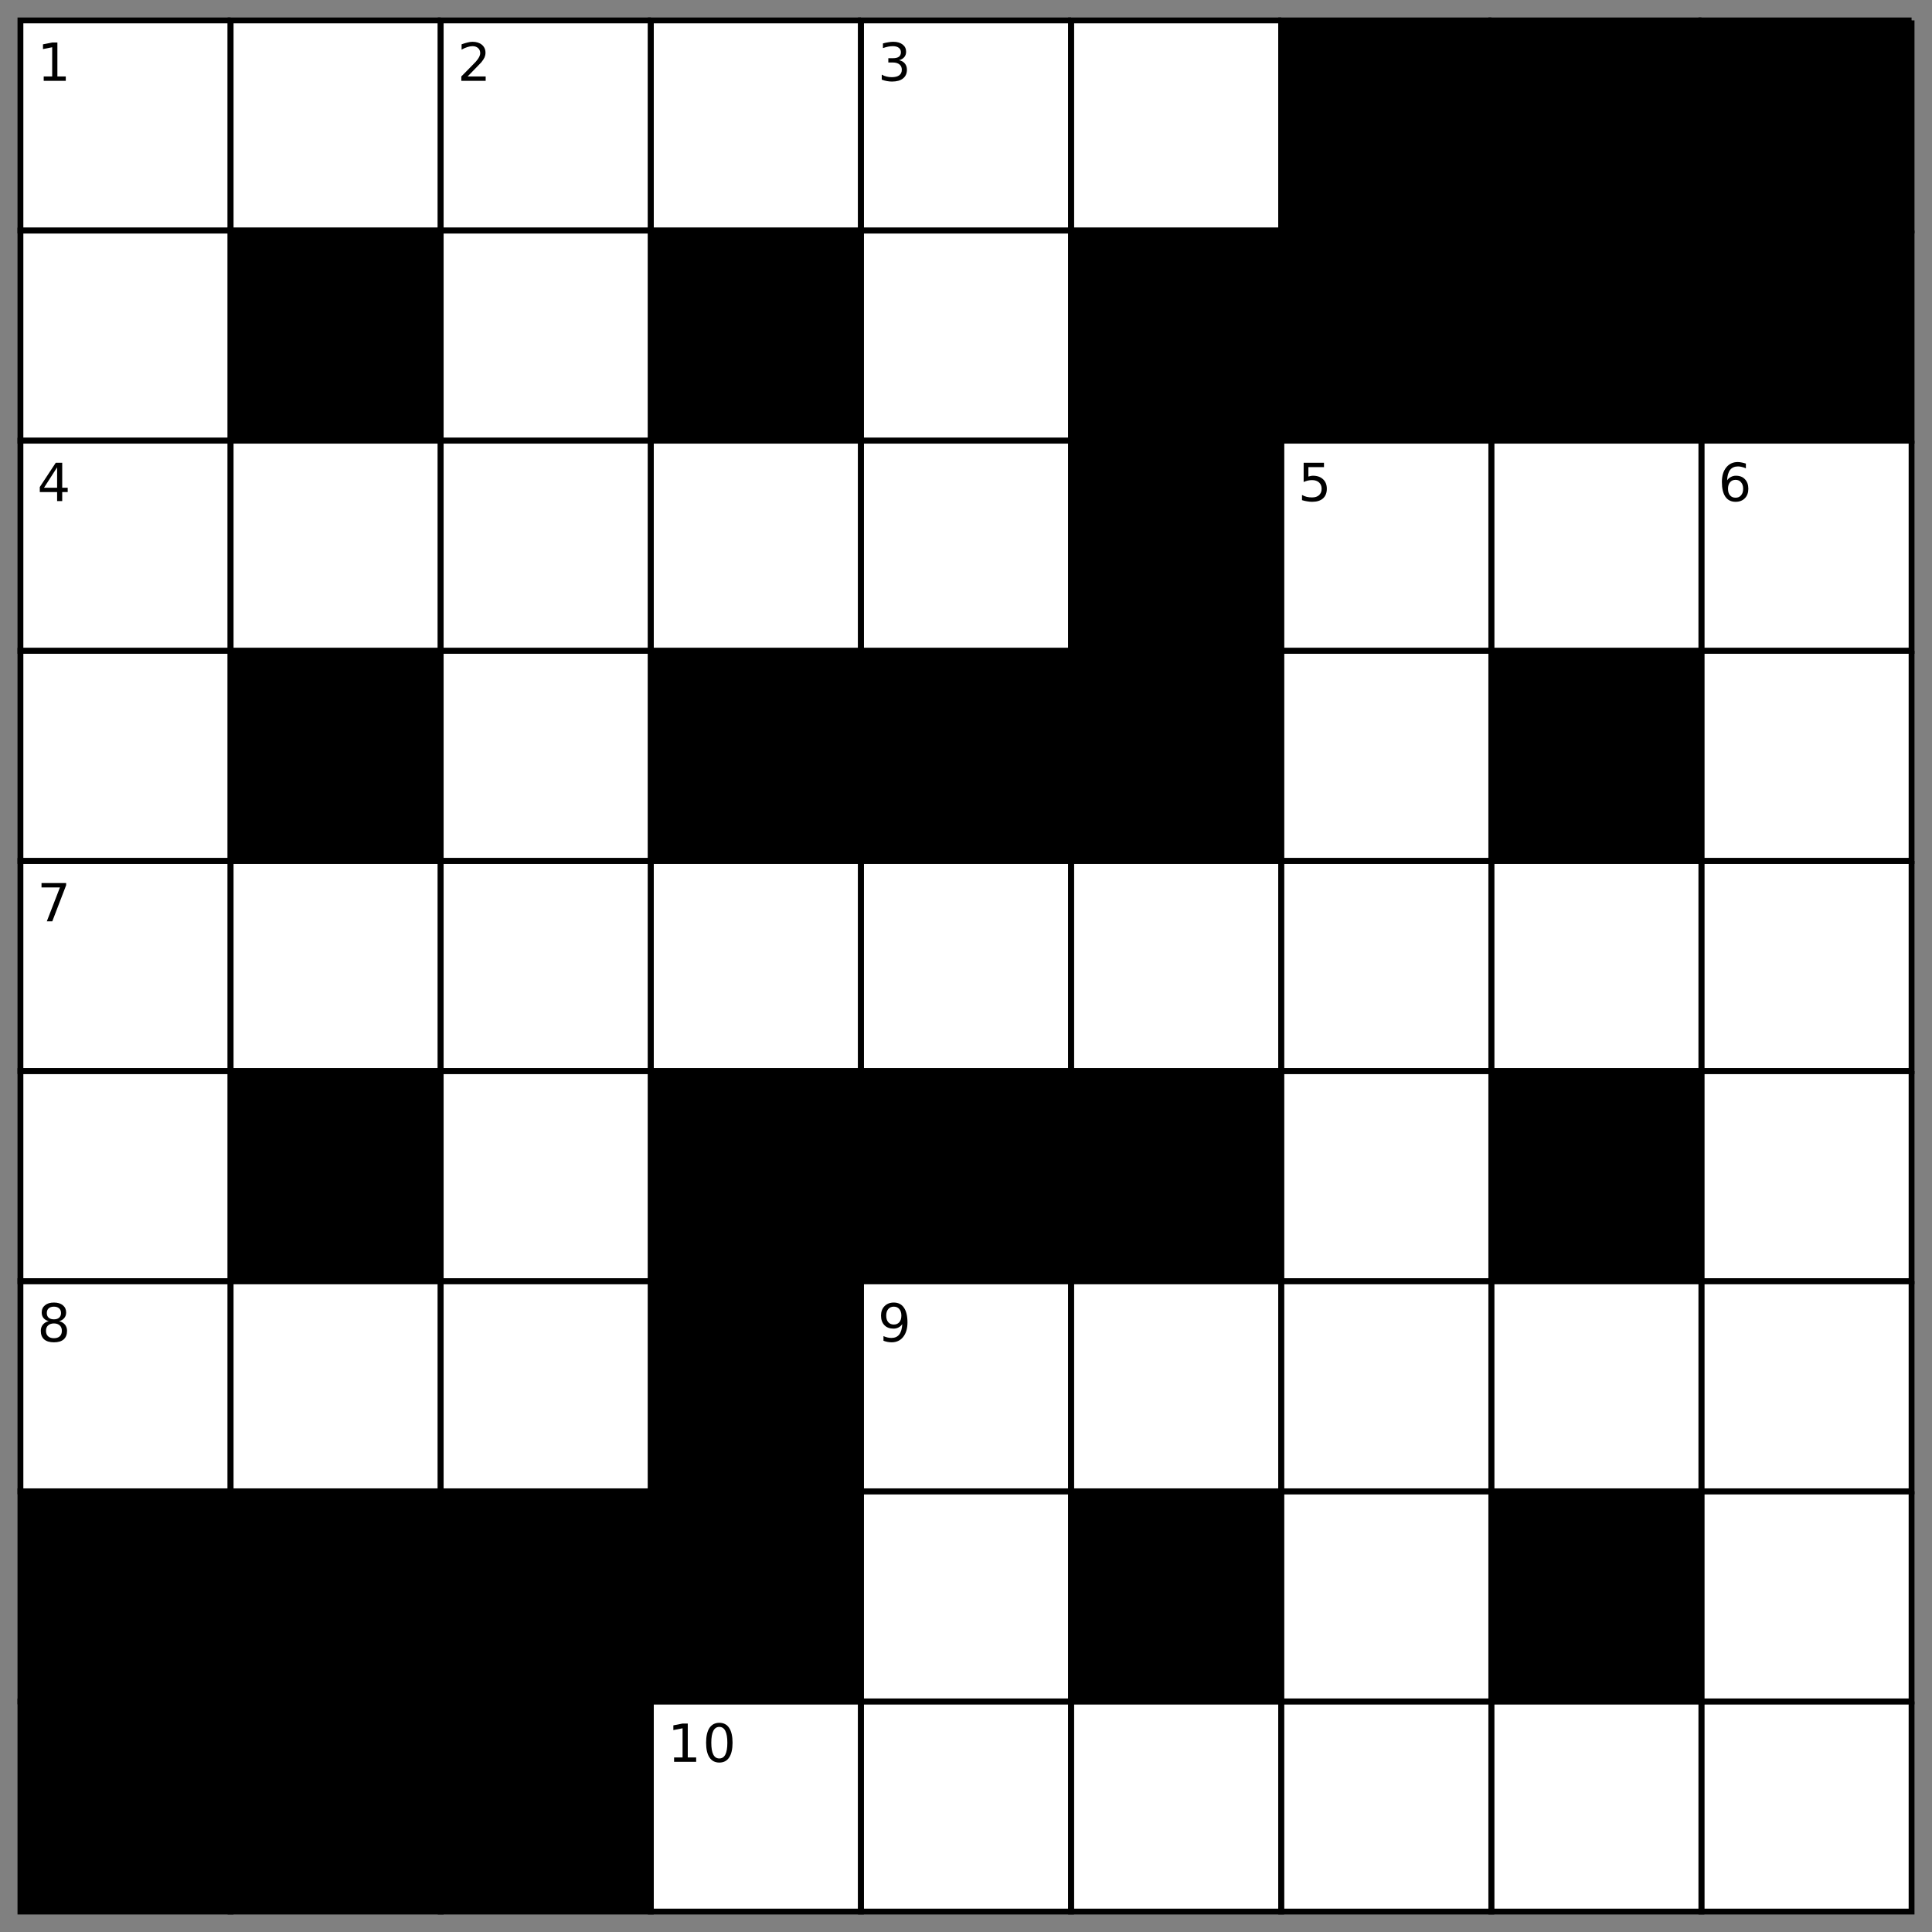 <?xml version="1.0" encoding="UTF-8"?>
<svg xmlns="http://www.w3.org/2000/svg" xmlns:xlink="http://www.w3.org/1999/xlink" width="331pt" height="331pt" viewBox="0 0 331 331" version="1.1">
<rect x="0" y="0" width="331" height="331" fill="#808080" stroke="none"/>
<defs>
<g>
<symbol overflow="visible" id="glyph0-0">
<path style="stroke:none;" d="M 0.453 1.594 L 0.453 -6.344 L 4.953 -6.344 L 4.953 1.594 Z M 0.953 1.094 L 4.453 1.094 L 4.453 -5.844 L 0.953 -5.844 Z M 0.953 1.094 "/>
</symbol>
<symbol overflow="visible" id="glyph0-1">
<path style="stroke:none;" d="M 1.109 -0.75 L 2.562 -0.75 L 2.562 -5.75 L 0.984 -5.438 L 0.984 -6.25 L 2.562 -6.562 L 3.453 -6.562 L 3.453 -0.75 L 4.891 -0.75 L 4.891 0 L 1.109 0 Z M 1.109 -0.75 "/>
</symbol>
<symbol overflow="visible" id="glyph0-2">
<path style="stroke:none;" d="M 1.734 -0.75 L 4.828 -0.75 L 4.828 0 L 0.656 0 L 0.656 -0.75 C 1 -1.094 1.457 -1.555 2.031 -2.141 C 2.613 -2.734 2.984 -3.113 3.141 -3.281 C 3.422 -3.602 3.613 -3.875 3.719 -4.094 C 3.832 -4.32 3.891 -4.539 3.891 -4.75 C 3.891 -5.102 3.77 -5.391 3.531 -5.609 C 3.289 -5.828 2.973 -5.938 2.578 -5.938 C 2.297 -5.938 2 -5.883 1.688 -5.781 C 1.383 -5.688 1.055 -5.539 0.703 -5.344 L 0.703 -6.25 C 1.055 -6.383 1.391 -6.488 1.703 -6.562 C 2.016 -6.645 2.301 -6.688 2.562 -6.688 C 3.238 -6.688 3.781 -6.516 4.188 -6.172 C 4.594 -5.828 4.797 -5.375 4.797 -4.812 C 4.797 -4.539 4.742 -4.281 4.641 -4.031 C 4.535 -3.789 4.352 -3.508 4.094 -3.188 C 4.02 -3.102 3.785 -2.859 3.391 -2.453 C 2.992 -2.047 2.441 -1.477 1.734 -0.75 Z M 1.734 -0.75 "/>
</symbol>
<symbol overflow="visible" id="glyph0-3">
<path style="stroke:none;" d="M 3.656 -3.531 C 4.082 -3.445 4.41 -3.258 4.641 -2.969 C 4.879 -2.688 5 -2.332 5 -1.906 C 5 -1.258 4.773 -0.758 4.328 -0.406 C 3.891 -0.051 3.258 0.125 2.438 0.125 C 2.164 0.125 1.883 0.098 1.594 0.047 C 1.301 -0.004 1 -0.086 0.688 -0.203 L 0.688 -1.062 C 0.938 -0.914 1.207 -0.805 1.5 -0.734 C 1.789 -0.66 2.094 -0.625 2.406 -0.625 C 2.969 -0.625 3.395 -0.734 3.688 -0.953 C 3.977 -1.172 4.125 -1.488 4.125 -1.906 C 4.125 -2.289 3.988 -2.594 3.719 -2.812 C 3.445 -3.031 3.066 -3.141 2.578 -3.141 L 1.812 -3.141 L 1.812 -3.875 L 2.625 -3.875 C 3.062 -3.875 3.395 -3.957 3.625 -4.125 C 3.852 -4.301 3.969 -4.555 3.969 -4.891 C 3.969 -5.223 3.848 -5.477 3.609 -5.656 C 3.367 -5.844 3.023 -5.938 2.578 -5.938 C 2.336 -5.938 2.078 -5.91 1.797 -5.859 C 1.523 -5.805 1.223 -5.723 0.891 -5.609 L 0.891 -6.406 C 1.223 -6.5 1.535 -6.566 1.828 -6.609 C 2.117 -6.66 2.395 -6.688 2.656 -6.688 C 3.332 -6.688 3.867 -6.531 4.266 -6.219 C 4.66 -5.914 4.859 -5.504 4.859 -4.984 C 4.859 -4.617 4.754 -4.312 4.547 -4.062 C 4.336 -3.812 4.039 -3.633 3.656 -3.531 Z M 3.656 -3.531 "/>
</symbol>
<symbol overflow="visible" id="glyph0-4">
<path style="stroke:none;" d="M 3.406 -5.781 L 1.156 -2.281 L 3.406 -2.281 Z M 3.172 -6.562 L 4.281 -6.562 L 4.281 -2.281 L 5.219 -2.281 L 5.219 -1.547 L 4.281 -1.547 L 4.281 0 L 3.406 0 L 3.406 -1.547 L 0.438 -1.547 L 0.438 -2.406 Z M 3.172 -6.562 "/>
</symbol>
<symbol overflow="visible" id="glyph0-5">
<path style="stroke:none;" d="M 0.969 -6.562 L 4.453 -6.562 L 4.453 -5.812 L 1.781 -5.812 L 1.781 -4.203 C 1.914 -4.242 2.047 -4.273 2.172 -4.297 C 2.297 -4.328 2.426 -4.344 2.562 -4.344 C 3.289 -4.344 3.867 -4.141 4.297 -3.734 C 4.723 -3.336 4.938 -2.797 4.938 -2.109 C 4.938 -1.398 4.719 -0.848 4.281 -0.453 C 3.844 -0.066 3.223 0.125 2.422 0.125 C 2.148 0.125 1.867 0.098 1.578 0.047 C 1.297 0.004 1 -0.062 0.688 -0.156 L 0.688 -1.047 C 0.957 -0.898 1.234 -0.789 1.516 -0.719 C 1.797 -0.656 2.094 -0.625 2.406 -0.625 C 2.914 -0.625 3.316 -0.754 3.609 -1.016 C 3.898 -1.285 4.047 -1.648 4.047 -2.109 C 4.047 -2.566 3.898 -2.926 3.609 -3.188 C 3.316 -3.457 2.914 -3.594 2.406 -3.594 C 2.164 -3.594 1.926 -3.566 1.688 -3.516 C 1.457 -3.461 1.219 -3.379 0.969 -3.266 Z M 0.969 -6.562 "/>
</symbol>
<symbol overflow="visible" id="glyph0-6">
<path style="stroke:none;" d="M 2.969 -3.641 C 2.57 -3.641 2.254 -3.5 2.016 -3.219 C 1.785 -2.945 1.672 -2.578 1.672 -2.109 C 1.672 -1.629 1.785 -1.254 2.016 -0.984 C 2.254 -0.711 2.57 -0.578 2.969 -0.578 C 3.363 -0.578 3.676 -0.711 3.906 -0.984 C 4.145 -1.254 4.266 -1.629 4.266 -2.109 C 4.266 -2.578 4.145 -2.945 3.906 -3.219 C 3.676 -3.5 3.363 -3.641 2.969 -3.641 Z M 4.734 -6.422 L 4.734 -5.609 C 4.516 -5.711 4.289 -5.789 4.062 -5.844 C 3.832 -5.906 3.609 -5.938 3.391 -5.938 C 2.797 -5.938 2.344 -5.738 2.031 -5.344 C 1.727 -4.945 1.555 -4.348 1.516 -3.547 C 1.68 -3.797 1.895 -3.988 2.156 -4.125 C 2.414 -4.27 2.707 -4.344 3.031 -4.344 C 3.688 -4.344 4.203 -4.141 4.578 -3.734 C 4.961 -3.336 5.156 -2.797 5.156 -2.109 C 5.156 -1.43 4.957 -0.891 4.562 -0.484 C 4.164 -0.078 3.633 0.125 2.969 0.125 C 2.207 0.125 1.625 -0.164 1.219 -0.75 C 0.82 -1.332 0.625 -2.176 0.625 -3.281 C 0.625 -4.312 0.867 -5.133 1.359 -5.75 C 1.859 -6.375 2.52 -6.688 3.344 -6.688 C 3.57 -6.688 3.797 -6.66 4.016 -6.609 C 4.242 -6.566 4.484 -6.504 4.734 -6.422 Z M 4.734 -6.422 "/>
</symbol>
<symbol overflow="visible" id="glyph0-7">
<path style="stroke:none;" d="M 0.734 -6.562 L 4.953 -6.562 L 4.953 -6.188 L 2.578 0 L 1.641 0 L 3.891 -5.812 L 0.734 -5.812 Z M 0.734 -6.562 "/>
</symbol>
<symbol overflow="visible" id="glyph0-8">
<path style="stroke:none;" d="M 2.859 -3.109 C 2.441 -3.109 2.109 -2.992 1.859 -2.766 C 1.617 -2.547 1.5 -2.238 1.5 -1.844 C 1.5 -1.445 1.617 -1.133 1.859 -0.906 C 2.109 -0.688 2.441 -0.578 2.859 -0.578 C 3.285 -0.578 3.617 -0.688 3.859 -0.906 C 4.098 -1.133 4.219 -1.445 4.219 -1.844 C 4.219 -2.238 4.098 -2.547 3.859 -2.766 C 3.617 -2.992 3.285 -3.109 2.859 -3.109 Z M 1.969 -3.5 C 1.594 -3.594 1.297 -3.77 1.078 -4.031 C 0.867 -4.289 0.766 -4.609 0.766 -4.984 C 0.766 -5.504 0.953 -5.914 1.328 -6.219 C 1.703 -6.531 2.211 -6.688 2.859 -6.688 C 3.516 -6.688 4.023 -6.531 4.391 -6.219 C 4.766 -5.914 4.953 -5.504 4.953 -4.984 C 4.953 -4.609 4.844 -4.289 4.625 -4.031 C 4.414 -3.77 4.125 -3.594 3.75 -3.5 C 4.176 -3.395 4.508 -3.195 4.75 -2.906 C 4.988 -2.613 5.109 -2.258 5.109 -1.844 C 5.109 -1.207 4.914 -0.719 4.531 -0.375 C 4.145 -0.039 3.586 0.125 2.859 0.125 C 2.141 0.125 1.582 -0.039 1.188 -0.375 C 0.801 -0.719 0.609 -1.207 0.609 -1.844 C 0.609 -2.258 0.727 -2.613 0.969 -2.906 C 1.207 -3.195 1.539 -3.395 1.969 -3.5 Z M 1.641 -4.891 C 1.641 -4.555 1.742 -4.289 1.953 -4.094 C 2.172 -3.906 2.473 -3.812 2.859 -3.812 C 3.242 -3.812 3.539 -3.906 3.75 -4.094 C 3.969 -4.289 4.078 -4.555 4.078 -4.891 C 4.078 -5.234 3.969 -5.5 3.75 -5.688 C 3.539 -5.883 3.242 -5.984 2.859 -5.984 C 2.473 -5.984 2.172 -5.883 1.953 -5.688 C 1.742 -5.5 1.641 -5.234 1.641 -4.891 Z M 1.641 -4.891 "/>
</symbol>
<symbol overflow="visible" id="glyph0-9">
<path style="stroke:none;" d="M 0.984 -0.141 L 0.984 -0.938 C 1.211 -0.832 1.441 -0.754 1.672 -0.703 C 1.898 -0.648 2.125 -0.625 2.344 -0.625 C 2.926 -0.625 3.367 -0.816 3.672 -1.203 C 3.984 -1.598 4.16 -2.195 4.203 -3 C 4.035 -2.75 3.82 -2.555 3.562 -2.422 C 3.301 -2.285 3.016 -2.219 2.703 -2.219 C 2.047 -2.219 1.523 -2.414 1.141 -2.812 C 0.754 -3.219 0.562 -3.766 0.562 -4.453 C 0.562 -5.117 0.758 -5.656 1.156 -6.062 C 1.562 -6.477 2.094 -6.688 2.75 -6.688 C 3.508 -6.688 4.086 -6.395 4.484 -5.812 C 4.891 -5.227 5.094 -4.383 5.094 -3.281 C 5.094 -2.238 4.848 -1.41 4.359 -0.797 C 3.867 -0.18 3.207 0.125 2.375 0.125 C 2.156 0.125 1.93 0.102 1.703 0.062 C 1.473 0.02 1.234 -0.047 0.984 -0.141 Z M 2.75 -2.922 C 3.156 -2.922 3.473 -3.055 3.703 -3.328 C 3.93 -3.598 4.047 -3.973 4.047 -4.453 C 4.047 -4.922 3.93 -5.289 3.703 -5.562 C 3.473 -5.844 3.156 -5.984 2.75 -5.984 C 2.352 -5.984 2.035 -5.844 1.797 -5.562 C 1.566 -5.289 1.453 -4.922 1.453 -4.453 C 1.453 -3.973 1.566 -3.598 1.797 -3.328 C 2.035 -3.055 2.352 -2.922 2.75 -2.922 Z M 2.75 -2.922 "/>
</symbol>
<symbol overflow="visible" id="glyph0-10">
<path style="stroke:none;" d="M 2.859 -5.984 C 2.398 -5.984 2.055 -5.754 1.828 -5.297 C 1.598 -4.848 1.484 -4.176 1.484 -3.281 C 1.484 -2.375 1.598 -1.695 1.828 -1.25 C 2.055 -0.801 2.398 -0.578 2.859 -0.578 C 3.316 -0.578 3.66 -0.801 3.891 -1.25 C 4.117 -1.695 4.234 -2.375 4.234 -3.281 C 4.234 -4.176 4.117 -4.848 3.891 -5.297 C 3.66 -5.754 3.316 -5.984 2.859 -5.984 Z M 2.859 -6.688 C 3.598 -6.688 4.16 -6.395 4.547 -5.812 C 4.93 -5.227 5.125 -4.383 5.125 -3.281 C 5.125 -2.176 4.93 -1.332 4.547 -0.75 C 4.16 -0.164 3.598 0.125 2.859 0.125 C 2.129 0.125 1.566 -0.164 1.172 -0.75 C 0.785 -1.332 0.594 -2.176 0.594 -3.281 C 0.594 -4.383 0.785 -5.227 1.172 -5.812 C 1.566 -6.395 2.129 -6.688 2.859 -6.688 Z M 2.859 -6.688 "/>
</symbol>
</g>
</defs>
<g id="surface971306">
<path style=" stroke:none;fill-rule:nonzero;fill:rgb(100%,100%,100%);fill-opacity:1;" d="M 39.5 3.5 L 39.5 39.5 L 3.5 39.5 L 3.5 3.5 Z M 39.5 3.5 "/>
<path style=" stroke:none;fill-rule:nonzero;fill:rgb(100%,100%,100%);fill-opacity:1;" d="M 75.5 3.5 L 75.5 39.5 L 39.5 39.5 L 39.5 3.5 Z M 75.5 3.5 "/>
<path style=" stroke:none;fill-rule:nonzero;fill:rgb(100%,100%,100%);fill-opacity:1;" d="M 111.5 3.5 L 111.5 39.5 L 75.5 39.5 L 75.5 3.5 Z M 111.5 3.5 "/>
<path style=" stroke:none;fill-rule:nonzero;fill:rgb(100%,100%,100%);fill-opacity:1;" d="M 147.5 3.5 L 147.5 39.5 L 111.5 39.5 L 111.5 3.5 Z M 147.5 3.5 "/>
<path style=" stroke:none;fill-rule:nonzero;fill:rgb(100%,100%,100%);fill-opacity:1;" d="M 183.5 3.5 L 183.5 39.5 L 147.5 39.5 L 147.5 3.5 Z M 183.5 3.5 "/>
<path style=" stroke:none;fill-rule:nonzero;fill:rgb(100%,100%,100%);fill-opacity:1;" d="M 219.5 3.5 L 219.5 39.5 L 183.5 39.5 L 183.5 3.5 Z M 219.5 3.5 "/>
<path style=" stroke:none;fill-rule:nonzero;fill:rgb(0%,0%,0%);fill-opacity:1;" d="M 255.5 3.5 L 255.5 39.5 L 219.5 39.5 L 219.5 3.5 Z M 255.5 3.5 "/>
<path style=" stroke:none;fill-rule:nonzero;fill:rgb(0%,0%,0%);fill-opacity:1;" d="M 291.5 3.5 L 291.5 39.5 L 255.5 39.5 L 255.5 3.5 Z M 291.5 3.5 "/>
<path style=" stroke:none;fill-rule:nonzero;fill:rgb(0%,0%,0%);fill-opacity:1;" d="M 327.5 3.5 L 327.5 39.5 L 291.5 39.5 L 291.5 3.5 Z M 327.5 3.5 "/>
<path style=" stroke:none;fill-rule:nonzero;fill:rgb(100%,100%,100%);fill-opacity:1;" d="M 39.5 39.5 L 39.5 75.5 L 3.5 75.5 L 3.5 39.5 Z M 39.5 39.5 "/>
<path style=" stroke:none;fill-rule:nonzero;fill:rgb(0%,0%,0%);fill-opacity:1;" d="M 75.5 39.5 L 75.5 75.5 L 39.5 75.5 L 39.5 39.5 Z M 75.5 39.5 "/>
<path style=" stroke:none;fill-rule:nonzero;fill:rgb(100%,100%,100%);fill-opacity:1;" d="M 111.5 39.5 L 111.5 75.5 L 75.5 75.5 L 75.5 39.5 Z M 111.5 39.5 "/>
<path style=" stroke:none;fill-rule:nonzero;fill:rgb(0%,0%,0%);fill-opacity:1;" d="M 147.5 39.5 L 147.5 75.5 L 111.5 75.5 L 111.5 39.5 Z M 147.5 39.5 "/>
<path style=" stroke:none;fill-rule:nonzero;fill:rgb(100%,100%,100%);fill-opacity:1;" d="M 183.5 39.5 L 183.5 75.5 L 147.5 75.5 L 147.5 39.5 Z M 183.5 39.5 "/>
<path style=" stroke:none;fill-rule:nonzero;fill:rgb(0%,0%,0%);fill-opacity:1;" d="M 219.5 39.5 L 219.5 75.5 L 183.5 75.5 L 183.5 39.5 Z M 219.5 39.5 "/>
<path style=" stroke:none;fill-rule:nonzero;fill:rgb(0%,0%,0%);fill-opacity:1;" d="M 255.5 39.5 L 255.5 75.5 L 219.5 75.5 L 219.5 39.5 Z M 255.5 39.5 "/>
<path style=" stroke:none;fill-rule:nonzero;fill:rgb(0%,0%,0%);fill-opacity:1;" d="M 291.5 39.5 L 291.5 75.5 L 255.5 75.5 L 255.5 39.5 Z M 291.5 39.5 "/>
<path style=" stroke:none;fill-rule:nonzero;fill:rgb(0%,0%,0%);fill-opacity:1;" d="M 327.5 39.5 L 327.5 75.5 L 291.5 75.5 L 291.5 39.5 Z M 327.5 39.5 "/>
<path style=" stroke:none;fill-rule:nonzero;fill:rgb(100%,100%,100%);fill-opacity:1;" d="M 39.5 75.5 L 39.5 111.5 L 3.5 111.5 L 3.5 75.5 Z M 39.5 75.5 "/>
<path style=" stroke:none;fill-rule:nonzero;fill:rgb(100%,100%,100%);fill-opacity:1;" d="M 75.5 75.5 L 75.5 111.5 L 39.5 111.5 L 39.5 75.5 Z M 75.5 75.5 "/>
<path style=" stroke:none;fill-rule:nonzero;fill:rgb(100%,100%,100%);fill-opacity:1;" d="M 111.5 75.5 L 111.5 111.5 L 75.5 111.5 L 75.5 75.5 Z M 111.5 75.5 "/>
<path style=" stroke:none;fill-rule:nonzero;fill:rgb(100%,100%,100%);fill-opacity:1;" d="M 147.5 75.5 L 147.5 111.5 L 111.5 111.5 L 111.5 75.5 Z M 147.5 75.5 "/>
<path style=" stroke:none;fill-rule:nonzero;fill:rgb(100%,100%,100%);fill-opacity:1;" d="M 183.5 75.5 L 183.5 111.5 L 147.5 111.5 L 147.5 75.5 Z M 183.5 75.5 "/>
<path style=" stroke:none;fill-rule:nonzero;fill:rgb(0%,0%,0%);fill-opacity:1;" d="M 219.5 75.5 L 219.5 111.5 L 183.5 111.5 L 183.5 75.5 Z M 219.5 75.5 "/>
<path style=" stroke:none;fill-rule:nonzero;fill:rgb(100%,100%,100%);fill-opacity:1;" d="M 255.5 75.5 L 255.5 111.5 L 219.5 111.5 L 219.5 75.5 Z M 255.5 75.5 "/>
<path style=" stroke:none;fill-rule:nonzero;fill:rgb(100%,100%,100%);fill-opacity:1;" d="M 291.5 75.5 L 291.5 111.5 L 255.5 111.5 L 255.5 75.5 Z M 291.5 75.5 "/>
<path style=" stroke:none;fill-rule:nonzero;fill:rgb(100%,100%,100%);fill-opacity:1;" d="M 327.5 75.5 L 327.5 111.5 L 291.5 111.5 L 291.5 75.5 Z M 327.5 75.5 "/>
<path style=" stroke:none;fill-rule:nonzero;fill:rgb(100%,100%,100%);fill-opacity:1;" d="M 39.5 111.5 L 39.5 147.5 L 3.5 147.5 L 3.5 111.5 Z M 39.5 111.5 "/>
<path style=" stroke:none;fill-rule:nonzero;fill:rgb(0%,0%,0%);fill-opacity:1;" d="M 75.5 111.5 L 75.5 147.5 L 39.5 147.5 L 39.5 111.5 Z M 75.5 111.5 "/>
<path style=" stroke:none;fill-rule:nonzero;fill:rgb(100%,100%,100%);fill-opacity:1;" d="M 111.5 111.5 L 111.5 147.5 L 75.5 147.5 L 75.5 111.5 Z M 111.5 111.5 "/>
<path style=" stroke:none;fill-rule:nonzero;fill:rgb(0%,0%,0%);fill-opacity:1;" d="M 147.5 111.5 L 147.5 147.5 L 111.5 147.5 L 111.5 111.5 Z M 147.5 111.5 "/>
<path style=" stroke:none;fill-rule:nonzero;fill:rgb(0%,0%,0%);fill-opacity:1;" d="M 183.5 111.5 L 183.5 147.5 L 147.5 147.5 L 147.5 111.5 Z M 183.5 111.5 "/>
<path style=" stroke:none;fill-rule:nonzero;fill:rgb(0%,0%,0%);fill-opacity:1;" d="M 219.5 111.5 L 219.5 147.5 L 183.5 147.5 L 183.5 111.5 Z M 219.5 111.5 "/>
<path style=" stroke:none;fill-rule:nonzero;fill:rgb(100%,100%,100%);fill-opacity:1;" d="M 255.5 111.5 L 255.5 147.5 L 219.5 147.5 L 219.5 111.5 Z M 255.5 111.5 "/>
<path style=" stroke:none;fill-rule:nonzero;fill:rgb(0%,0%,0%);fill-opacity:1;" d="M 291.5 111.5 L 291.5 147.5 L 255.5 147.5 L 255.5 111.5 Z M 291.5 111.5 "/>
<path style=" stroke:none;fill-rule:nonzero;fill:rgb(100%,100%,100%);fill-opacity:1;" d="M 327.5 111.5 L 327.5 147.5 L 291.5 147.5 L 291.5 111.5 Z M 327.5 111.5 "/>
<path style=" stroke:none;fill-rule:nonzero;fill:rgb(100%,100%,100%);fill-opacity:1;" d="M 39.5 147.5 L 39.5 183.5 L 3.5 183.5 L 3.5 147.5 Z M 39.5 147.5 "/>
<path style=" stroke:none;fill-rule:nonzero;fill:rgb(100%,100%,100%);fill-opacity:1;" d="M 75.5 147.5 L 75.5 183.5 L 39.5 183.5 L 39.5 147.5 Z M 75.5 147.5 "/>
<path style=" stroke:none;fill-rule:nonzero;fill:rgb(100%,100%,100%);fill-opacity:1;" d="M 111.5 147.5 L 111.5 183.5 L 75.5 183.5 L 75.5 147.5 Z M 111.5 147.5 "/>
<path style=" stroke:none;fill-rule:nonzero;fill:rgb(100%,100%,100%);fill-opacity:1;" d="M 147.5 147.5 L 147.5 183.5 L 111.5 183.5 L 111.5 147.5 Z M 147.5 147.5 "/>
<path style=" stroke:none;fill-rule:nonzero;fill:rgb(100%,100%,100%);fill-opacity:1;" d="M 183.5 147.5 L 183.5 183.5 L 147.5 183.5 L 147.5 147.5 Z M 183.5 147.5 "/>
<path style=" stroke:none;fill-rule:nonzero;fill:rgb(100%,100%,100%);fill-opacity:1;" d="M 219.5 147.5 L 219.5 183.5 L 183.5 183.5 L 183.5 147.5 Z M 219.5 147.5 "/>
<path style=" stroke:none;fill-rule:nonzero;fill:rgb(100%,100%,100%);fill-opacity:1;" d="M 255.5 147.5 L 255.5 183.5 L 219.5 183.5 L 219.5 147.5 Z M 255.5 147.5 "/>
<path style=" stroke:none;fill-rule:nonzero;fill:rgb(100%,100%,100%);fill-opacity:1;" d="M 291.5 147.5 L 291.5 183.5 L 255.5 183.5 L 255.5 147.5 Z M 291.5 147.5 "/>
<path style=" stroke:none;fill-rule:nonzero;fill:rgb(100%,100%,100%);fill-opacity:1;" d="M 327.5 147.5 L 327.5 183.5 L 291.5 183.5 L 291.5 147.5 Z M 327.5 147.5 "/>
<path style=" stroke:none;fill-rule:nonzero;fill:rgb(100%,100%,100%);fill-opacity:1;" d="M 39.5 183.5 L 39.5 219.5 L 3.5 219.5 L 3.5 183.5 Z M 39.5 183.5 "/>
<path style=" stroke:none;fill-rule:nonzero;fill:rgb(0%,0%,0%);fill-opacity:1;" d="M 75.5 183.5 L 75.5 219.5 L 39.5 219.5 L 39.5 183.5 Z M 75.5 183.5 "/>
<path style=" stroke:none;fill-rule:nonzero;fill:rgb(100%,100%,100%);fill-opacity:1;" d="M 111.5 183.5 L 111.5 219.5 L 75.5 219.5 L 75.5 183.5 Z M 111.5 183.5 "/>
<path style=" stroke:none;fill-rule:nonzero;fill:rgb(0%,0%,0%);fill-opacity:1;" d="M 147.5 183.5 L 147.5 219.5 L 111.5 219.5 L 111.5 183.5 Z M 147.5 183.5 "/>
<path style=" stroke:none;fill-rule:nonzero;fill:rgb(0%,0%,0%);fill-opacity:1;" d="M 183.5 183.5 L 183.5 219.5 L 147.5 219.5 L 147.5 183.5 Z M 183.5 183.5 "/>
<path style=" stroke:none;fill-rule:nonzero;fill:rgb(0%,0%,0%);fill-opacity:1;" d="M 219.5 183.5 L 219.5 219.5 L 183.5 219.5 L 183.5 183.5 Z M 219.5 183.5 "/>
<path style=" stroke:none;fill-rule:nonzero;fill:rgb(100%,100%,100%);fill-opacity:1;" d="M 255.5 183.5 L 255.5 219.5 L 219.5 219.5 L 219.5 183.5 Z M 255.5 183.5 "/>
<path style=" stroke:none;fill-rule:nonzero;fill:rgb(0%,0%,0%);fill-opacity:1;" d="M 291.5 183.5 L 291.5 219.5 L 255.5 219.5 L 255.5 183.5 Z M 291.5 183.5 "/>
<path style=" stroke:none;fill-rule:nonzero;fill:rgb(100%,100%,100%);fill-opacity:1;" d="M 327.5 183.5 L 327.5 219.5 L 291.5 219.5 L 291.5 183.5 Z M 327.5 183.5 "/>
<path style=" stroke:none;fill-rule:nonzero;fill:rgb(100%,100%,100%);fill-opacity:1;" d="M 39.5 219.5 L 39.5 255.5 L 3.5 255.5 L 3.5 219.5 Z M 39.5 219.5 "/>
<path style=" stroke:none;fill-rule:nonzero;fill:rgb(100%,100%,100%);fill-opacity:1;" d="M 75.5 219.5 L 75.5 255.5 L 39.5 255.5 L 39.5 219.5 Z M 75.5 219.5 "/>
<path style=" stroke:none;fill-rule:nonzero;fill:rgb(100%,100%,100%);fill-opacity:1;" d="M 111.5 219.5 L 111.5 255.5 L 75.5 255.5 L 75.5 219.5 Z M 111.5 219.5 "/>
<path style=" stroke:none;fill-rule:nonzero;fill:rgb(0%,0%,0%);fill-opacity:1;" d="M 147.5 219.5 L 147.5 255.5 L 111.5 255.5 L 111.5 219.5 Z M 147.5 219.5 "/>
<path style=" stroke:none;fill-rule:nonzero;fill:rgb(100%,100%,100%);fill-opacity:1;" d="M 183.5 219.5 L 183.5 255.5 L 147.5 255.5 L 147.5 219.5 Z M 183.5 219.5 "/>
<path style=" stroke:none;fill-rule:nonzero;fill:rgb(100%,100%,100%);fill-opacity:1;" d="M 219.5 219.5 L 219.5 255.5 L 183.5 255.5 L 183.5 219.5 Z M 219.5 219.5 "/>
<path style=" stroke:none;fill-rule:nonzero;fill:rgb(100%,100%,100%);fill-opacity:1;" d="M 255.5 219.5 L 255.5 255.5 L 219.5 255.5 L 219.5 219.5 Z M 255.5 219.5 "/>
<path style=" stroke:none;fill-rule:nonzero;fill:rgb(100%,100%,100%);fill-opacity:1;" d="M 291.5 219.5 L 291.5 255.5 L 255.5 255.5 L 255.5 219.5 Z M 291.5 219.5 "/>
<path style=" stroke:none;fill-rule:nonzero;fill:rgb(100%,100%,100%);fill-opacity:1;" d="M 327.5 219.5 L 327.5 255.5 L 291.5 255.5 L 291.5 219.5 Z M 327.5 219.5 "/>
<path style=" stroke:none;fill-rule:nonzero;fill:rgb(0%,0%,0%);fill-opacity:1;" d="M 39.5 255.5 L 39.5 291.5 L 3.5 291.5 L 3.5 255.5 Z M 39.5 255.5 "/>
<path style=" stroke:none;fill-rule:nonzero;fill:rgb(0%,0%,0%);fill-opacity:1;" d="M 75.5 255.5 L 75.5 291.5 L 39.5 291.5 L 39.5 255.5 Z M 75.5 255.5 "/>
<path style=" stroke:none;fill-rule:nonzero;fill:rgb(0%,0%,0%);fill-opacity:1;" d="M 111.5 255.5 L 111.5 291.5 L 75.5 291.5 L 75.5 255.5 Z M 111.5 255.5 "/>
<path style=" stroke:none;fill-rule:nonzero;fill:rgb(0%,0%,0%);fill-opacity:1;" d="M 147.5 255.5 L 147.5 291.5 L 111.5 291.5 L 111.5 255.5 Z M 147.5 255.5 "/>
<path style=" stroke:none;fill-rule:nonzero;fill:rgb(100%,100%,100%);fill-opacity:1;" d="M 183.5 255.5 L 183.5 291.5 L 147.5 291.5 L 147.5 255.5 Z M 183.5 255.5 "/>
<path style=" stroke:none;fill-rule:nonzero;fill:rgb(0%,0%,0%);fill-opacity:1;" d="M 219.5 255.5 L 219.5 291.5 L 183.5 291.5 L 183.5 255.5 Z M 219.5 255.5 "/>
<path style=" stroke:none;fill-rule:nonzero;fill:rgb(100%,100%,100%);fill-opacity:1;" d="M 255.5 255.5 L 255.5 291.5 L 219.5 291.5 L 219.5 255.5 Z M 255.5 255.5 "/>
<path style=" stroke:none;fill-rule:nonzero;fill:rgb(0%,0%,0%);fill-opacity:1;" d="M 291.5 255.5 L 291.5 291.5 L 255.5 291.5 L 255.5 255.5 Z M 291.5 255.5 "/>
<path style=" stroke:none;fill-rule:nonzero;fill:rgb(100%,100%,100%);fill-opacity:1;" d="M 327.5 255.5 L 327.5 291.5 L 291.5 291.5 L 291.5 255.5 Z M 327.5 255.5 "/>
<path style=" stroke:none;fill-rule:nonzero;fill:rgb(0%,0%,0%);fill-opacity:1;" d="M 39.5 291.5 L 39.5 327.5 L 3.5 327.5 L 3.5 291.5 Z M 39.5 291.5 "/>
<path style=" stroke:none;fill-rule:nonzero;fill:rgb(0%,0%,0%);fill-opacity:1;" d="M 75.5 291.5 L 75.5 327.5 L 39.5 327.5 L 39.5 291.5 Z M 75.5 291.5 "/>
<path style=" stroke:none;fill-rule:nonzero;fill:rgb(0%,0%,0%);fill-opacity:1;" d="M 111.5 291.5 L 111.5 327.5 L 75.5 327.5 L 75.5 291.5 Z M 111.5 291.5 "/>
<path style=" stroke:none;fill-rule:nonzero;fill:rgb(100%,100%,100%);fill-opacity:1;" d="M 147.5 291.5 L 147.5 327.5 L 111.5 327.5 L 111.5 291.5 Z M 147.5 291.5 "/>
<path style=" stroke:none;fill-rule:nonzero;fill:rgb(100%,100%,100%);fill-opacity:1;" d="M 183.5 291.5 L 183.5 327.5 L 147.5 327.5 L 147.5 291.5 Z M 183.5 291.5 "/>
<path style=" stroke:none;fill-rule:nonzero;fill:rgb(100%,100%,100%);fill-opacity:1;" d="M 219.5 291.5 L 219.5 327.5 L 183.5 327.5 L 183.5 291.5 Z M 219.5 291.5 "/>
<path style=" stroke:none;fill-rule:nonzero;fill:rgb(100%,100%,100%);fill-opacity:1;" d="M 255.5 291.5 L 255.5 327.5 L 219.5 327.5 L 219.5 291.5 Z M 255.5 291.5 "/>
<path style=" stroke:none;fill-rule:nonzero;fill:rgb(100%,100%,100%);fill-opacity:1;" d="M 291.5 291.5 L 291.5 327.5 L 255.5 327.5 L 255.5 291.5 Z M 291.5 291.5 "/>
<path style=" stroke:none;fill-rule:nonzero;fill:rgb(100%,100%,100%);fill-opacity:1;" d="M 327.5 291.5 L 327.5 327.5 L 291.5 327.5 L 291.5 291.5 Z M 327.5 291.5 "/>
<path style="fill:none;stroke-width:1;stroke-linecap:butt;stroke-linejoin:miter;stroke:rgb(0%,0%,0%);stroke-opacity:1;stroke-miterlimit:10;" d="M 36 0 L 36 18 M 36 18 L 36 36 L 18 36 M 18 36 L 0 36 L 0 18 M 0 18 L 0 0 L 18 0 M 18 0 L 36 0 Z M 18 0 " transform="matrix(1,0,0,1,3.5,3.5)"/>
<path style="fill:none;stroke-width:1;stroke-linecap:butt;stroke-linejoin:miter;stroke:rgb(0%,0%,0%);stroke-opacity:1;stroke-miterlimit:10;" d="M 72 0 L 72 18 M 72 18 L 72 36 L 54 36 M 54 36 L 36 36 L 36 18 M 36 18 L 36 0 L 54 0 M 54 0 L 72 0 Z M 54 0 " transform="matrix(1,0,0,1,3.5,3.5)"/>
<path style="fill:none;stroke-width:1;stroke-linecap:butt;stroke-linejoin:miter;stroke:rgb(0%,0%,0%);stroke-opacity:1;stroke-miterlimit:10;" d="M 108 0 L 108 18 M 108 18 L 108 36 L 90 36 M 90 36 L 72 36 L 72 18 M 72 18 L 72 0 L 90 0 M 90 0 L 108 0 Z M 90 0 " transform="matrix(1,0,0,1,3.5,3.5)"/>
<path style="fill:none;stroke-width:1;stroke-linecap:butt;stroke-linejoin:miter;stroke:rgb(0%,0%,0%);stroke-opacity:1;stroke-miterlimit:10;" d="M 144 0 L 144 18 M 144 18 L 144 36 L 126 36 M 126 36 L 108 36 L 108 18 M 108 18 L 108 0 L 126 0 M 126 0 L 144 0 Z M 126 0 " transform="matrix(1,0,0,1,3.5,3.5)"/>
<path style="fill:none;stroke-width:1;stroke-linecap:butt;stroke-linejoin:miter;stroke:rgb(0%,0%,0%);stroke-opacity:1;stroke-miterlimit:10;" d="M 180 0 L 180 18 M 180 18 L 180 36 L 162 36 M 162 36 L 144 36 L 144 18 M 144 18 L 144 0 L 162 0 M 162 0 L 180 0 Z M 162 0 " transform="matrix(1,0,0,1,3.5,3.5)"/>
<path style="fill:none;stroke-width:1;stroke-linecap:butt;stroke-linejoin:miter;stroke:rgb(0%,0%,0%);stroke-opacity:1;stroke-miterlimit:10;" d="M 216 0 L 216 18 M 216 18 L 216 36 L 198 36 M 198 36 L 180 36 L 180 18 M 180 18 L 180 0 L 198 0 M 198 0 L 216 0 Z M 198 0 " transform="matrix(1,0,0,1,3.5,3.5)"/>
<path style="fill:none;stroke-width:1;stroke-linecap:butt;stroke-linejoin:miter;stroke:rgb(0%,0%,0%);stroke-opacity:1;stroke-miterlimit:10;" d="M 252 0 L 252 18 M 252 18 L 252 36 L 234 36 M 234 36 L 216 36 L 216 18 M 216 18 L 216 0 L 234 0 M 234 0 L 252 0 Z M 234 0 " transform="matrix(1,0,0,1,3.5,3.5)"/>
<path style="fill:none;stroke-width:1;stroke-linecap:butt;stroke-linejoin:miter;stroke:rgb(0%,0%,0%);stroke-opacity:1;stroke-miterlimit:10;" d="M 288 0 L 288 18 M 288 18 L 288 36 L 270 36 M 270 36 L 252 36 L 252 18 M 252 18 L 252 0 L 270 0 M 270 0 L 288 0 Z M 270 0 " transform="matrix(1,0,0,1,3.5,3.5)"/>
<path style="fill:none;stroke-width:1;stroke-linecap:butt;stroke-linejoin:miter;stroke:rgb(0%,0%,0%);stroke-opacity:1;stroke-miterlimit:10;" d="M 324 0 L 324 18 M 324 18 L 324 36 L 306 36 M 306 36 L 288 36 L 288 18 M 288 18 L 288 0 L 306 0 M 306 0 L 324 0 Z M 306 0 " transform="matrix(1,0,0,1,3.5,3.5)"/>
<path style="fill:none;stroke-width:1;stroke-linecap:butt;stroke-linejoin:miter;stroke:rgb(0%,0%,0%);stroke-opacity:1;stroke-miterlimit:10;" d="M 36 36 L 36 54 M 36 54 L 36 72 L 18 72 M 18 72 L 0 72 L 0 54 M 0 54 L 0 36 L 18 36 M 18 36 L 36 36 Z M 18 36 " transform="matrix(1,0,0,1,3.5,3.5)"/>
<path style="fill:none;stroke-width:1;stroke-linecap:butt;stroke-linejoin:miter;stroke:rgb(0%,0%,0%);stroke-opacity:1;stroke-miterlimit:10;" d="M 72 36 L 72 54 M 72 54 L 72 72 L 54 72 M 54 72 L 36 72 L 36 54 M 36 54 L 36 36 L 54 36 M 54 36 L 72 36 Z M 54 36 " transform="matrix(1,0,0,1,3.5,3.5)"/>
<path style="fill:none;stroke-width:1;stroke-linecap:butt;stroke-linejoin:miter;stroke:rgb(0%,0%,0%);stroke-opacity:1;stroke-miterlimit:10;" d="M 108 36 L 108 54 M 108 54 L 108 72 L 90 72 M 90 72 L 72 72 L 72 54 M 72 54 L 72 36 L 90 36 M 90 36 L 108 36 Z M 90 36 " transform="matrix(1,0,0,1,3.5,3.5)"/>
<path style="fill:none;stroke-width:1;stroke-linecap:butt;stroke-linejoin:miter;stroke:rgb(0%,0%,0%);stroke-opacity:1;stroke-miterlimit:10;" d="M 144 36 L 144 54 M 144 54 L 144 72 L 126 72 M 126 72 L 108 72 L 108 54 M 108 54 L 108 36 L 126 36 M 126 36 L 144 36 Z M 126 36 " transform="matrix(1,0,0,1,3.5,3.5)"/>
<path style="fill:none;stroke-width:1;stroke-linecap:butt;stroke-linejoin:miter;stroke:rgb(0%,0%,0%);stroke-opacity:1;stroke-miterlimit:10;" d="M 180 36 L 180 54 M 180 54 L 180 72 L 162 72 M 162 72 L 144 72 L 144 54 M 144 54 L 144 36 L 162 36 M 162 36 L 180 36 Z M 162 36 " transform="matrix(1,0,0,1,3.5,3.5)"/>
<path style="fill:none;stroke-width:1;stroke-linecap:butt;stroke-linejoin:miter;stroke:rgb(0%,0%,0%);stroke-opacity:1;stroke-miterlimit:10;" d="M 216 36 L 216 54 M 216 54 L 216 72 L 198 72 M 198 72 L 180 72 L 180 54 M 180 54 L 180 36 L 198 36 M 198 36 L 216 36 Z M 198 36 " transform="matrix(1,0,0,1,3.5,3.5)"/>
<path style="fill:none;stroke-width:1;stroke-linecap:butt;stroke-linejoin:miter;stroke:rgb(0%,0%,0%);stroke-opacity:1;stroke-miterlimit:10;" d="M 252 36 L 252 54 M 252 54 L 252 72 L 234 72 M 234 72 L 216 72 L 216 54 M 216 54 L 216 36 L 234 36 M 234 36 L 252 36 Z M 234 36 " transform="matrix(1,0,0,1,3.5,3.5)"/>
<path style="fill:none;stroke-width:1;stroke-linecap:butt;stroke-linejoin:miter;stroke:rgb(0%,0%,0%);stroke-opacity:1;stroke-miterlimit:10;" d="M 288 36 L 288 54 M 288 54 L 288 72 L 270 72 M 270 72 L 252 72 L 252 54 M 252 54 L 252 36 L 270 36 M 270 36 L 288 36 Z M 270 36 " transform="matrix(1,0,0,1,3.5,3.5)"/>
<path style="fill:none;stroke-width:1;stroke-linecap:butt;stroke-linejoin:miter;stroke:rgb(0%,0%,0%);stroke-opacity:1;stroke-miterlimit:10;" d="M 324 36 L 324 54 M 324 54 L 324 72 L 306 72 M 306 72 L 288 72 L 288 54 M 288 54 L 288 36 L 306 36 M 306 36 L 324 36 Z M 306 36 " transform="matrix(1,0,0,1,3.5,3.5)"/>
<path style="fill:none;stroke-width:1;stroke-linecap:butt;stroke-linejoin:miter;stroke:rgb(0%,0%,0%);stroke-opacity:1;stroke-miterlimit:10;" d="M 36 72 L 36 90 M 36 90 L 36 108 L 18 108 M 18 108 L 0 108 L 0 90 M 0 90 L 0 72 L 18 72 M 18 72 L 36 72 Z M 18 72 " transform="matrix(1,0,0,1,3.5,3.5)"/>
<path style="fill:none;stroke-width:1;stroke-linecap:butt;stroke-linejoin:miter;stroke:rgb(0%,0%,0%);stroke-opacity:1;stroke-miterlimit:10;" d="M 72 72 L 72 90 M 72 90 L 72 108 L 54 108 M 54 108 L 36 108 L 36 90 M 36 90 L 36 72 L 54 72 M 54 72 L 72 72 Z M 54 72 " transform="matrix(1,0,0,1,3.5,3.5)"/>
<path style="fill:none;stroke-width:1;stroke-linecap:butt;stroke-linejoin:miter;stroke:rgb(0%,0%,0%);stroke-opacity:1;stroke-miterlimit:10;" d="M 108 72 L 108 90 M 108 90 L 108 108 L 90 108 M 90 108 L 72 108 L 72 90 M 72 90 L 72 72 L 90 72 M 90 72 L 108 72 Z M 90 72 " transform="matrix(1,0,0,1,3.5,3.5)"/>
<path style="fill:none;stroke-width:1;stroke-linecap:butt;stroke-linejoin:miter;stroke:rgb(0%,0%,0%);stroke-opacity:1;stroke-miterlimit:10;" d="M 144 72 L 144 90 M 144 90 L 144 108 L 126 108 M 126 108 L 108 108 L 108 90 M 108 90 L 108 72 L 126 72 M 126 72 L 144 72 Z M 126 72 " transform="matrix(1,0,0,1,3.5,3.5)"/>
<path style="fill:none;stroke-width:1;stroke-linecap:butt;stroke-linejoin:miter;stroke:rgb(0%,0%,0%);stroke-opacity:1;stroke-miterlimit:10;" d="M 180 72 L 180 90 M 180 90 L 180 108 L 162 108 M 162 108 L 144 108 L 144 90 M 144 90 L 144 72 L 162 72 M 162 72 L 180 72 Z M 162 72 " transform="matrix(1,0,0,1,3.5,3.5)"/>
<path style="fill:none;stroke-width:1;stroke-linecap:butt;stroke-linejoin:miter;stroke:rgb(0%,0%,0%);stroke-opacity:1;stroke-miterlimit:10;" d="M 216 72 L 216 90 M 216 90 L 216 108 L 198 108 M 198 108 L 180 108 L 180 90 M 180 90 L 180 72 L 198 72 M 198 72 L 216 72 Z M 198 72 " transform="matrix(1,0,0,1,3.5,3.5)"/>
<path style="fill:none;stroke-width:1;stroke-linecap:butt;stroke-linejoin:miter;stroke:rgb(0%,0%,0%);stroke-opacity:1;stroke-miterlimit:10;" d="M 252 72 L 252 90 M 252 90 L 252 108 L 234 108 M 234 108 L 216 108 L 216 90 M 216 90 L 216 72 L 234 72 M 234 72 L 252 72 Z M 234 72 " transform="matrix(1,0,0,1,3.5,3.5)"/>
<path style="fill:none;stroke-width:1;stroke-linecap:butt;stroke-linejoin:miter;stroke:rgb(0%,0%,0%);stroke-opacity:1;stroke-miterlimit:10;" d="M 288 72 L 288 90 M 288 90 L 288 108 L 270 108 M 270 108 L 252 108 L 252 90 M 252 90 L 252 72 L 270 72 M 270 72 L 288 72 Z M 270 72 " transform="matrix(1,0,0,1,3.5,3.5)"/>
<path style="fill:none;stroke-width:1;stroke-linecap:butt;stroke-linejoin:miter;stroke:rgb(0%,0%,0%);stroke-opacity:1;stroke-miterlimit:10;" d="M 324 72 L 324 90 M 324 90 L 324 108 L 306 108 M 306 108 L 288 108 L 288 90 M 288 90 L 288 72 L 306 72 M 306 72 L 324 72 Z M 306 72 " transform="matrix(1,0,0,1,3.5,3.5)"/>
<path style="fill:none;stroke-width:1;stroke-linecap:butt;stroke-linejoin:miter;stroke:rgb(0%,0%,0%);stroke-opacity:1;stroke-miterlimit:10;" d="M 36 108 L 36 126 M 36 126 L 36 144 L 18 144 M 18 144 L 0 144 L 0 126 M 0 126 L 0 108 L 18 108 M 18 108 L 36 108 Z M 18 108 " transform="matrix(1,0,0,1,3.5,3.5)"/>
<path style="fill:none;stroke-width:1;stroke-linecap:butt;stroke-linejoin:miter;stroke:rgb(0%,0%,0%);stroke-opacity:1;stroke-miterlimit:10;" d="M 72 108 L 72 126 M 72 126 L 72 144 L 54 144 M 54 144 L 36 144 L 36 126 M 36 126 L 36 108 L 54 108 M 54 108 L 72 108 Z M 54 108 " transform="matrix(1,0,0,1,3.5,3.5)"/>
<path style="fill:none;stroke-width:1;stroke-linecap:butt;stroke-linejoin:miter;stroke:rgb(0%,0%,0%);stroke-opacity:1;stroke-miterlimit:10;" d="M 108 108 L 108 126 M 108 126 L 108 144 L 90 144 M 90 144 L 72 144 L 72 126 M 72 126 L 72 108 L 90 108 M 90 108 L 108 108 Z M 90 108 " transform="matrix(1,0,0,1,3.5,3.5)"/>
<path style="fill:none;stroke-width:1;stroke-linecap:butt;stroke-linejoin:miter;stroke:rgb(0%,0%,0%);stroke-opacity:1;stroke-miterlimit:10;" d="M 144 108 L 144 126 M 144 126 L 144 144 L 126 144 M 126 144 L 108 144 L 108 126 M 108 126 L 108 108 L 126 108 M 126 108 L 144 108 Z M 126 108 " transform="matrix(1,0,0,1,3.5,3.5)"/>
<path style="fill:none;stroke-width:1;stroke-linecap:butt;stroke-linejoin:miter;stroke:rgb(0%,0%,0%);stroke-opacity:1;stroke-miterlimit:10;" d="M 180 108 L 180 126 M 180 126 L 180 144 L 162 144 M 162 144 L 144 144 L 144 126 M 144 126 L 144 108 L 162 108 M 162 108 L 180 108 Z M 162 108 " transform="matrix(1,0,0,1,3.5,3.5)"/>
<path style="fill:none;stroke-width:1;stroke-linecap:butt;stroke-linejoin:miter;stroke:rgb(0%,0%,0%);stroke-opacity:1;stroke-miterlimit:10;" d="M 216 108 L 216 126 M 216 126 L 216 144 L 198 144 M 198 144 L 180 144 L 180 126 M 180 126 L 180 108 L 198 108 M 198 108 L 216 108 Z M 198 108 " transform="matrix(1,0,0,1,3.5,3.5)"/>
<path style="fill:none;stroke-width:1;stroke-linecap:butt;stroke-linejoin:miter;stroke:rgb(0%,0%,0%);stroke-opacity:1;stroke-miterlimit:10;" d="M 252 108 L 252 126 M 252 126 L 252 144 L 234 144 M 234 144 L 216 144 L 216 126 M 216 126 L 216 108 L 234 108 M 234 108 L 252 108 Z M 234 108 " transform="matrix(1,0,0,1,3.5,3.5)"/>
<path style="fill:none;stroke-width:1;stroke-linecap:butt;stroke-linejoin:miter;stroke:rgb(0%,0%,0%);stroke-opacity:1;stroke-miterlimit:10;" d="M 288 108 L 288 126 M 288 126 L 288 144 L 270 144 M 270 144 L 252 144 L 252 126 M 252 126 L 252 108 L 270 108 M 270 108 L 288 108 Z M 270 108 " transform="matrix(1,0,0,1,3.5,3.5)"/>
<path style="fill:none;stroke-width:1;stroke-linecap:butt;stroke-linejoin:miter;stroke:rgb(0%,0%,0%);stroke-opacity:1;stroke-miterlimit:10;" d="M 324 108 L 324 126 M 324 126 L 324 144 L 306 144 M 306 144 L 288 144 L 288 126 M 288 126 L 288 108 L 306 108 M 306 108 L 324 108 Z M 306 108 " transform="matrix(1,0,0,1,3.5,3.5)"/>
<path style="fill:none;stroke-width:1;stroke-linecap:butt;stroke-linejoin:miter;stroke:rgb(0%,0%,0%);stroke-opacity:1;stroke-miterlimit:10;" d="M 36 144 L 36 162 M 36 162 L 36 180 L 18 180 M 18 180 L 0 180 L 0 162 M 0 162 L 0 144 L 18 144 M 18 144 L 36 144 Z M 18 144 " transform="matrix(1,0,0,1,3.5,3.5)"/>
<path style="fill:none;stroke-width:1;stroke-linecap:butt;stroke-linejoin:miter;stroke:rgb(0%,0%,0%);stroke-opacity:1;stroke-miterlimit:10;" d="M 72 144 L 72 162 M 72 162 L 72 180 L 54 180 M 54 180 L 36 180 L 36 162 M 36 162 L 36 144 L 54 144 M 54 144 L 72 144 Z M 54 144 " transform="matrix(1,0,0,1,3.5,3.5)"/>
<path style="fill:none;stroke-width:1;stroke-linecap:butt;stroke-linejoin:miter;stroke:rgb(0%,0%,0%);stroke-opacity:1;stroke-miterlimit:10;" d="M 108 144 L 108 162 M 108 162 L 108 180 L 90 180 M 90 180 L 72 180 L 72 162 M 72 162 L 72 144 L 90 144 M 90 144 L 108 144 Z M 90 144 " transform="matrix(1,0,0,1,3.5,3.5)"/>
<path style="fill:none;stroke-width:1;stroke-linecap:butt;stroke-linejoin:miter;stroke:rgb(0%,0%,0%);stroke-opacity:1;stroke-miterlimit:10;" d="M 144 144 L 144 162 M 144 162 L 144 180 L 126 180 M 126 180 L 108 180 L 108 162 M 108 162 L 108 144 L 126 144 M 126 144 L 144 144 Z M 126 144 " transform="matrix(1,0,0,1,3.5,3.5)"/>
<path style="fill:none;stroke-width:1;stroke-linecap:butt;stroke-linejoin:miter;stroke:rgb(0%,0%,0%);stroke-opacity:1;stroke-miterlimit:10;" d="M 180 144 L 180 162 M 180 162 L 180 180 L 162 180 M 162 180 L 144 180 L 144 162 M 144 162 L 144 144 L 162 144 M 162 144 L 180 144 Z M 162 144 " transform="matrix(1,0,0,1,3.5,3.5)"/>
<path style="fill:none;stroke-width:1;stroke-linecap:butt;stroke-linejoin:miter;stroke:rgb(0%,0%,0%);stroke-opacity:1;stroke-miterlimit:10;" d="M 216 144 L 216 162 M 216 162 L 216 180 L 198 180 M 198 180 L 180 180 L 180 162 M 180 162 L 180 144 L 198 144 M 198 144 L 216 144 Z M 198 144 " transform="matrix(1,0,0,1,3.5,3.5)"/>
<path style="fill:none;stroke-width:1;stroke-linecap:butt;stroke-linejoin:miter;stroke:rgb(0%,0%,0%);stroke-opacity:1;stroke-miterlimit:10;" d="M 252 144 L 252 162 M 252 162 L 252 180 L 234 180 M 234 180 L 216 180 L 216 162 M 216 162 L 216 144 L 234 144 M 234 144 L 252 144 Z M 234 144 " transform="matrix(1,0,0,1,3.5,3.5)"/>
<path style="fill:none;stroke-width:1;stroke-linecap:butt;stroke-linejoin:miter;stroke:rgb(0%,0%,0%);stroke-opacity:1;stroke-miterlimit:10;" d="M 288 144 L 288 162 M 288 162 L 288 180 L 270 180 M 270 180 L 252 180 L 252 162 M 252 162 L 252 144 L 270 144 M 270 144 L 288 144 Z M 270 144 " transform="matrix(1,0,0,1,3.5,3.5)"/>
<path style="fill:none;stroke-width:1;stroke-linecap:butt;stroke-linejoin:miter;stroke:rgb(0%,0%,0%);stroke-opacity:1;stroke-miterlimit:10;" d="M 324 144 L 324 162 M 324 162 L 324 180 L 306 180 M 306 180 L 288 180 L 288 162 M 288 162 L 288 144 L 306 144 M 306 144 L 324 144 Z M 306 144 " transform="matrix(1,0,0,1,3.5,3.5)"/>
<path style="fill:none;stroke-width:1;stroke-linecap:butt;stroke-linejoin:miter;stroke:rgb(0%,0%,0%);stroke-opacity:1;stroke-miterlimit:10;" d="M 36 180 L 36 198 M 36 198 L 36 216 L 18 216 M 18 216 L 0 216 L 0 198 M 0 198 L 0 180 L 18 180 M 18 180 L 36 180 Z M 18 180 " transform="matrix(1,0,0,1,3.5,3.5)"/>
<path style="fill:none;stroke-width:1;stroke-linecap:butt;stroke-linejoin:miter;stroke:rgb(0%,0%,0%);stroke-opacity:1;stroke-miterlimit:10;" d="M 72 180 L 72 198 M 72 198 L 72 216 L 54 216 M 54 216 L 36 216 L 36 198 M 36 198 L 36 180 L 54 180 M 54 180 L 72 180 Z M 54 180 " transform="matrix(1,0,0,1,3.5,3.5)"/>
<path style="fill:none;stroke-width:1;stroke-linecap:butt;stroke-linejoin:miter;stroke:rgb(0%,0%,0%);stroke-opacity:1;stroke-miterlimit:10;" d="M 108 180 L 108 198 M 108 198 L 108 216 L 90 216 M 90 216 L 72 216 L 72 198 M 72 198 L 72 180 L 90 180 M 90 180 L 108 180 Z M 90 180 " transform="matrix(1,0,0,1,3.5,3.5)"/>
<path style="fill:none;stroke-width:1;stroke-linecap:butt;stroke-linejoin:miter;stroke:rgb(0%,0%,0%);stroke-opacity:1;stroke-miterlimit:10;" d="M 144 180 L 144 198 M 144 198 L 144 216 L 126 216 M 126 216 L 108 216 L 108 198 M 108 198 L 108 180 L 126 180 M 126 180 L 144 180 Z M 126 180 " transform="matrix(1,0,0,1,3.5,3.5)"/>
<path style="fill:none;stroke-width:1;stroke-linecap:butt;stroke-linejoin:miter;stroke:rgb(0%,0%,0%);stroke-opacity:1;stroke-miterlimit:10;" d="M 180 180 L 180 198 M 180 198 L 180 216 L 162 216 M 162 216 L 144 216 L 144 198 M 144 198 L 144 180 L 162 180 M 162 180 L 180 180 Z M 162 180 " transform="matrix(1,0,0,1,3.5,3.5)"/>
<path style="fill:none;stroke-width:1;stroke-linecap:butt;stroke-linejoin:miter;stroke:rgb(0%,0%,0%);stroke-opacity:1;stroke-miterlimit:10;" d="M 216 180 L 216 198 M 216 198 L 216 216 L 198 216 M 198 216 L 180 216 L 180 198 M 180 198 L 180 180 L 198 180 M 198 180 L 216 180 Z M 198 180 " transform="matrix(1,0,0,1,3.5,3.5)"/>
<path style="fill:none;stroke-width:1;stroke-linecap:butt;stroke-linejoin:miter;stroke:rgb(0%,0%,0%);stroke-opacity:1;stroke-miterlimit:10;" d="M 252 180 L 252 198 M 252 198 L 252 216 L 234 216 M 234 216 L 216 216 L 216 198 M 216 198 L 216 180 L 234 180 M 234 180 L 252 180 Z M 234 180 " transform="matrix(1,0,0,1,3.5,3.5)"/>
<path style="fill:none;stroke-width:1;stroke-linecap:butt;stroke-linejoin:miter;stroke:rgb(0%,0%,0%);stroke-opacity:1;stroke-miterlimit:10;" d="M 288 180 L 288 198 M 288 198 L 288 216 L 270 216 M 270 216 L 252 216 L 252 198 M 252 198 L 252 180 L 270 180 M 270 180 L 288 180 Z M 270 180 " transform="matrix(1,0,0,1,3.5,3.5)"/>
<path style="fill:none;stroke-width:1;stroke-linecap:butt;stroke-linejoin:miter;stroke:rgb(0%,0%,0%);stroke-opacity:1;stroke-miterlimit:10;" d="M 324 180 L 324 198 M 324 198 L 324 216 L 306 216 M 306 216 L 288 216 L 288 198 M 288 198 L 288 180 L 306 180 M 306 180 L 324 180 Z M 306 180 " transform="matrix(1,0,0,1,3.5,3.5)"/>
<path style="fill:none;stroke-width:1;stroke-linecap:butt;stroke-linejoin:miter;stroke:rgb(0%,0%,0%);stroke-opacity:1;stroke-miterlimit:10;" d="M 36 216 L 36 234 M 36 234 L 36 252 L 18 252 M 18 252 L 0 252 L 0 234 M 0 234 L 0 216 L 18 216 M 18 216 L 36 216 Z M 18 216 " transform="matrix(1,0,0,1,3.5,3.5)"/>
<path style="fill:none;stroke-width:1;stroke-linecap:butt;stroke-linejoin:miter;stroke:rgb(0%,0%,0%);stroke-opacity:1;stroke-miterlimit:10;" d="M 72 216 L 72 234 M 72 234 L 72 252 L 54 252 M 54 252 L 36 252 L 36 234 M 36 234 L 36 216 L 54 216 M 54 216 L 72 216 Z M 54 216 " transform="matrix(1,0,0,1,3.5,3.5)"/>
<path style="fill:none;stroke-width:1;stroke-linecap:butt;stroke-linejoin:miter;stroke:rgb(0%,0%,0%);stroke-opacity:1;stroke-miterlimit:10;" d="M 108 216 L 108 234 M 108 234 L 108 252 L 90 252 M 90 252 L 72 252 L 72 234 M 72 234 L 72 216 L 90 216 M 90 216 L 108 216 Z M 90 216 " transform="matrix(1,0,0,1,3.5,3.5)"/>
<path style="fill:none;stroke-width:1;stroke-linecap:butt;stroke-linejoin:miter;stroke:rgb(0%,0%,0%);stroke-opacity:1;stroke-miterlimit:10;" d="M 144 216 L 144 234 M 144 234 L 144 252 L 126 252 M 126 252 L 108 252 L 108 234 M 108 234 L 108 216 L 126 216 M 126 216 L 144 216 Z M 126 216 " transform="matrix(1,0,0,1,3.5,3.5)"/>
<path style="fill:none;stroke-width:1;stroke-linecap:butt;stroke-linejoin:miter;stroke:rgb(0%,0%,0%);stroke-opacity:1;stroke-miterlimit:10;" d="M 180 216 L 180 234 M 180 234 L 180 252 L 162 252 M 162 252 L 144 252 L 144 234 M 144 234 L 144 216 L 162 216 M 162 216 L 180 216 Z M 162 216 " transform="matrix(1,0,0,1,3.5,3.5)"/>
<path style="fill:none;stroke-width:1;stroke-linecap:butt;stroke-linejoin:miter;stroke:rgb(0%,0%,0%);stroke-opacity:1;stroke-miterlimit:10;" d="M 216 216 L 216 234 M 216 234 L 216 252 L 198 252 M 198 252 L 180 252 L 180 234 M 180 234 L 180 216 L 198 216 M 198 216 L 216 216 Z M 198 216 " transform="matrix(1,0,0,1,3.5,3.5)"/>
<path style="fill:none;stroke-width:1;stroke-linecap:butt;stroke-linejoin:miter;stroke:rgb(0%,0%,0%);stroke-opacity:1;stroke-miterlimit:10;" d="M 252 216 L 252 234 M 252 234 L 252 252 L 234 252 M 234 252 L 216 252 L 216 234 M 216 234 L 216 216 L 234 216 M 234 216 L 252 216 Z M 234 216 " transform="matrix(1,0,0,1,3.5,3.5)"/>
<path style="fill:none;stroke-width:1;stroke-linecap:butt;stroke-linejoin:miter;stroke:rgb(0%,0%,0%);stroke-opacity:1;stroke-miterlimit:10;" d="M 288 216 L 288 234 M 288 234 L 288 252 L 270 252 M 270 252 L 252 252 L 252 234 M 252 234 L 252 216 L 270 216 M 270 216 L 288 216 Z M 270 216 " transform="matrix(1,0,0,1,3.5,3.5)"/>
<path style="fill:none;stroke-width:1;stroke-linecap:butt;stroke-linejoin:miter;stroke:rgb(0%,0%,0%);stroke-opacity:1;stroke-miterlimit:10;" d="M 324 216 L 324 234 M 324 234 L 324 252 L 306 252 M 306 252 L 288 252 L 288 234 M 288 234 L 288 216 L 306 216 M 306 216 L 324 216 Z M 306 216 " transform="matrix(1,0,0,1,3.5,3.5)"/>
<path style="fill:none;stroke-width:1;stroke-linecap:butt;stroke-linejoin:miter;stroke:rgb(0%,0%,0%);stroke-opacity:1;stroke-miterlimit:10;" d="M 36 252 L 36 270 M 36 270 L 36 288 L 18 288 M 18 288 L 0 288 L 0 270 M 0 270 L 0 252 L 18 252 M 18 252 L 36 252 Z M 18 252 " transform="matrix(1,0,0,1,3.5,3.5)"/>
<path style="fill:none;stroke-width:1;stroke-linecap:butt;stroke-linejoin:miter;stroke:rgb(0%,0%,0%);stroke-opacity:1;stroke-miterlimit:10;" d="M 72 252 L 72 270 M 72 270 L 72 288 L 54 288 M 54 288 L 36 288 L 36 270 M 36 270 L 36 252 L 54 252 M 54 252 L 72 252 Z M 54 252 " transform="matrix(1,0,0,1,3.5,3.5)"/>
<path style="fill:none;stroke-width:1;stroke-linecap:butt;stroke-linejoin:miter;stroke:rgb(0%,0%,0%);stroke-opacity:1;stroke-miterlimit:10;" d="M 108 252 L 108 270 M 108 270 L 108 288 L 90 288 M 90 288 L 72 288 L 72 270 M 72 270 L 72 252 L 90 252 M 90 252 L 108 252 Z M 90 252 " transform="matrix(1,0,0,1,3.5,3.5)"/>
<path style="fill:none;stroke-width:1;stroke-linecap:butt;stroke-linejoin:miter;stroke:rgb(0%,0%,0%);stroke-opacity:1;stroke-miterlimit:10;" d="M 144 252 L 144 270 M 144 270 L 144 288 L 126 288 M 126 288 L 108 288 L 108 270 M 108 270 L 108 252 L 126 252 M 126 252 L 144 252 Z M 126 252 " transform="matrix(1,0,0,1,3.5,3.5)"/>
<path style="fill:none;stroke-width:1;stroke-linecap:butt;stroke-linejoin:miter;stroke:rgb(0%,0%,0%);stroke-opacity:1;stroke-miterlimit:10;" d="M 180 252 L 180 270 M 180 270 L 180 288 L 162 288 M 162 288 L 144 288 L 144 270 M 144 270 L 144 252 L 162 252 M 162 252 L 180 252 Z M 162 252 " transform="matrix(1,0,0,1,3.5,3.5)"/>
<path style="fill:none;stroke-width:1;stroke-linecap:butt;stroke-linejoin:miter;stroke:rgb(0%,0%,0%);stroke-opacity:1;stroke-miterlimit:10;" d="M 216 252 L 216 270 M 216 270 L 216 288 L 198 288 M 198 288 L 180 288 L 180 270 M 180 270 L 180 252 L 198 252 M 198 252 L 216 252 Z M 198 252 " transform="matrix(1,0,0,1,3.5,3.5)"/>
<path style="fill:none;stroke-width:1;stroke-linecap:butt;stroke-linejoin:miter;stroke:rgb(0%,0%,0%);stroke-opacity:1;stroke-miterlimit:10;" d="M 252 252 L 252 270 M 252 270 L 252 288 L 234 288 M 234 288 L 216 288 L 216 270 M 216 270 L 216 252 L 234 252 M 234 252 L 252 252 Z M 234 252 " transform="matrix(1,0,0,1,3.5,3.5)"/>
<path style="fill:none;stroke-width:1;stroke-linecap:butt;stroke-linejoin:miter;stroke:rgb(0%,0%,0%);stroke-opacity:1;stroke-miterlimit:10;" d="M 288 252 L 288 270 M 288 270 L 288 288 L 270 288 M 270 288 L 252 288 L 252 270 M 252 270 L 252 252 L 270 252 M 270 252 L 288 252 Z M 270 252 " transform="matrix(1,0,0,1,3.5,3.5)"/>
<path style="fill:none;stroke-width:1;stroke-linecap:butt;stroke-linejoin:miter;stroke:rgb(0%,0%,0%);stroke-opacity:1;stroke-miterlimit:10;" d="M 324 252 L 324 270 M 324 270 L 324 288 L 306 288 M 306 288 L 288 288 L 288 270 M 288 270 L 288 252 L 306 252 M 306 252 L 324 252 Z M 306 252 " transform="matrix(1,0,0,1,3.5,3.5)"/>
<path style="fill:none;stroke-width:1;stroke-linecap:butt;stroke-linejoin:miter;stroke:rgb(0%,0%,0%);stroke-opacity:1;stroke-miterlimit:10;" d="M 36 288 L 36 306 M 36 306 L 36 324 L 18 324 M 18 324 L 0 324 L 0 306 M 0 306 L 0 288 L 18 288 M 18 288 L 36 288 Z M 18 288 " transform="matrix(1,0,0,1,3.5,3.5)"/>
<path style="fill:none;stroke-width:1;stroke-linecap:butt;stroke-linejoin:miter;stroke:rgb(0%,0%,0%);stroke-opacity:1;stroke-miterlimit:10;" d="M 72 288 L 72 306 M 72 306 L 72 324 L 54 324 M 54 324 L 36 324 L 36 306 M 36 306 L 36 288 L 54 288 M 54 288 L 72 288 Z M 54 288 " transform="matrix(1,0,0,1,3.5,3.5)"/>
<path style="fill:none;stroke-width:1;stroke-linecap:butt;stroke-linejoin:miter;stroke:rgb(0%,0%,0%);stroke-opacity:1;stroke-miterlimit:10;" d="M 108 288 L 108 306 M 108 306 L 108 324 L 90 324 M 90 324 L 72 324 L 72 306 M 72 306 L 72 288 L 90 288 M 90 288 L 108 288 Z M 90 288 " transform="matrix(1,0,0,1,3.5,3.5)"/>
<path style="fill:none;stroke-width:1;stroke-linecap:butt;stroke-linejoin:miter;stroke:rgb(0%,0%,0%);stroke-opacity:1;stroke-miterlimit:10;" d="M 144 288 L 144 306 M 144 306 L 144 324 L 126 324 M 126 324 L 108 324 L 108 306 M 108 306 L 108 288 L 126 288 M 126 288 L 144 288 Z M 126 288 " transform="matrix(1,0,0,1,3.5,3.5)"/>
<path style="fill:none;stroke-width:1;stroke-linecap:butt;stroke-linejoin:miter;stroke:rgb(0%,0%,0%);stroke-opacity:1;stroke-miterlimit:10;" d="M 180 288 L 180 306 M 180 306 L 180 324 L 162 324 M 162 324 L 144 324 L 144 306 M 144 306 L 144 288 L 162 288 M 162 288 L 180 288 Z M 162 288 " transform="matrix(1,0,0,1,3.5,3.5)"/>
<path style="fill:none;stroke-width:1;stroke-linecap:butt;stroke-linejoin:miter;stroke:rgb(0%,0%,0%);stroke-opacity:1;stroke-miterlimit:10;" d="M 216 288 L 216 306 M 216 306 L 216 324 L 198 324 M 198 324 L 180 324 L 180 306 M 180 306 L 180 288 L 198 288 M 198 288 L 216 288 Z M 198 288 " transform="matrix(1,0,0,1,3.5,3.5)"/>
<path style="fill:none;stroke-width:1;stroke-linecap:butt;stroke-linejoin:miter;stroke:rgb(0%,0%,0%);stroke-opacity:1;stroke-miterlimit:10;" d="M 252 288 L 252 306 M 252 306 L 252 324 L 234 324 M 234 324 L 216 324 L 216 306 M 216 306 L 216 288 L 234 288 M 234 288 L 252 288 Z M 234 288 " transform="matrix(1,0,0,1,3.5,3.5)"/>
<path style="fill:none;stroke-width:1;stroke-linecap:butt;stroke-linejoin:miter;stroke:rgb(0%,0%,0%);stroke-opacity:1;stroke-miterlimit:10;" d="M 288 288 L 288 306 M 288 306 L 288 324 L 270 324 M 270 324 L 252 324 L 252 306 M 252 306 L 252 288 L 270 288 M 270 288 L 288 288 Z M 270 288 " transform="matrix(1,0,0,1,3.5,3.5)"/>
<path style="fill:none;stroke-width:1;stroke-linecap:butt;stroke-linejoin:miter;stroke:rgb(0%,0%,0%);stroke-opacity:1;stroke-miterlimit:10;" d="M 324 288 L 324 306 M 324 306 L 324 324 L 306 324 M 306 324 L 288 324 L 288 306 M 288 306 L 288 288 L 306 288 M 306 288 L 324 288 Z M 306 288 " transform="matrix(1,0,0,1,3.5,3.5)"/>
<g style="fill:rgb(0%,0%,0%);fill-opacity:1;">
  <use xlink:href="#glyph0-1" x="6.379" y="13.847"/>
</g>
<g style="fill:rgb(0%,0%,0%);fill-opacity:1;">
  <use xlink:href="#glyph0-2" x="78.379" y="13.847"/>
</g>
<g style="fill:rgb(0%,0%,0%);fill-opacity:1;">
  <use xlink:href="#glyph0-3" x="150.379" y="13.847"/>
</g>
<g style="fill:rgb(0%,0%,0%);fill-opacity:1;">
  <use xlink:href="#glyph0-4" x="6.379" y="85.847"/>
</g>
<g style="fill:rgb(0%,0%,0%);fill-opacity:1;">
  <use xlink:href="#glyph0-5" x="222.379" y="85.847"/>
</g>
<g style="fill:rgb(0%,0%,0%);fill-opacity:1;">
  <use xlink:href="#glyph0-6" x="294.379" y="85.847"/>
</g>
<g style="fill:rgb(0%,0%,0%);fill-opacity:1;">
  <use xlink:href="#glyph0-7" x="6.379" y="157.847"/>
</g>
<g style="fill:rgb(0%,0%,0%);fill-opacity:1;">
  <use xlink:href="#glyph0-8" x="6.379" y="229.847"/>
</g>
<g style="fill:rgb(0%,0%,0%);fill-opacity:1;">
  <use xlink:href="#glyph0-9" x="150.379" y="229.847"/>
</g>
<g style="fill:rgb(0%,0%,0%);fill-opacity:1;">
  <use xlink:href="#glyph0-1" x="114.379" y="301.847"/>
  <use xlink:href="#glyph0-10" x="120.379" y="301.847"/>
</g>
</g>
</svg>
